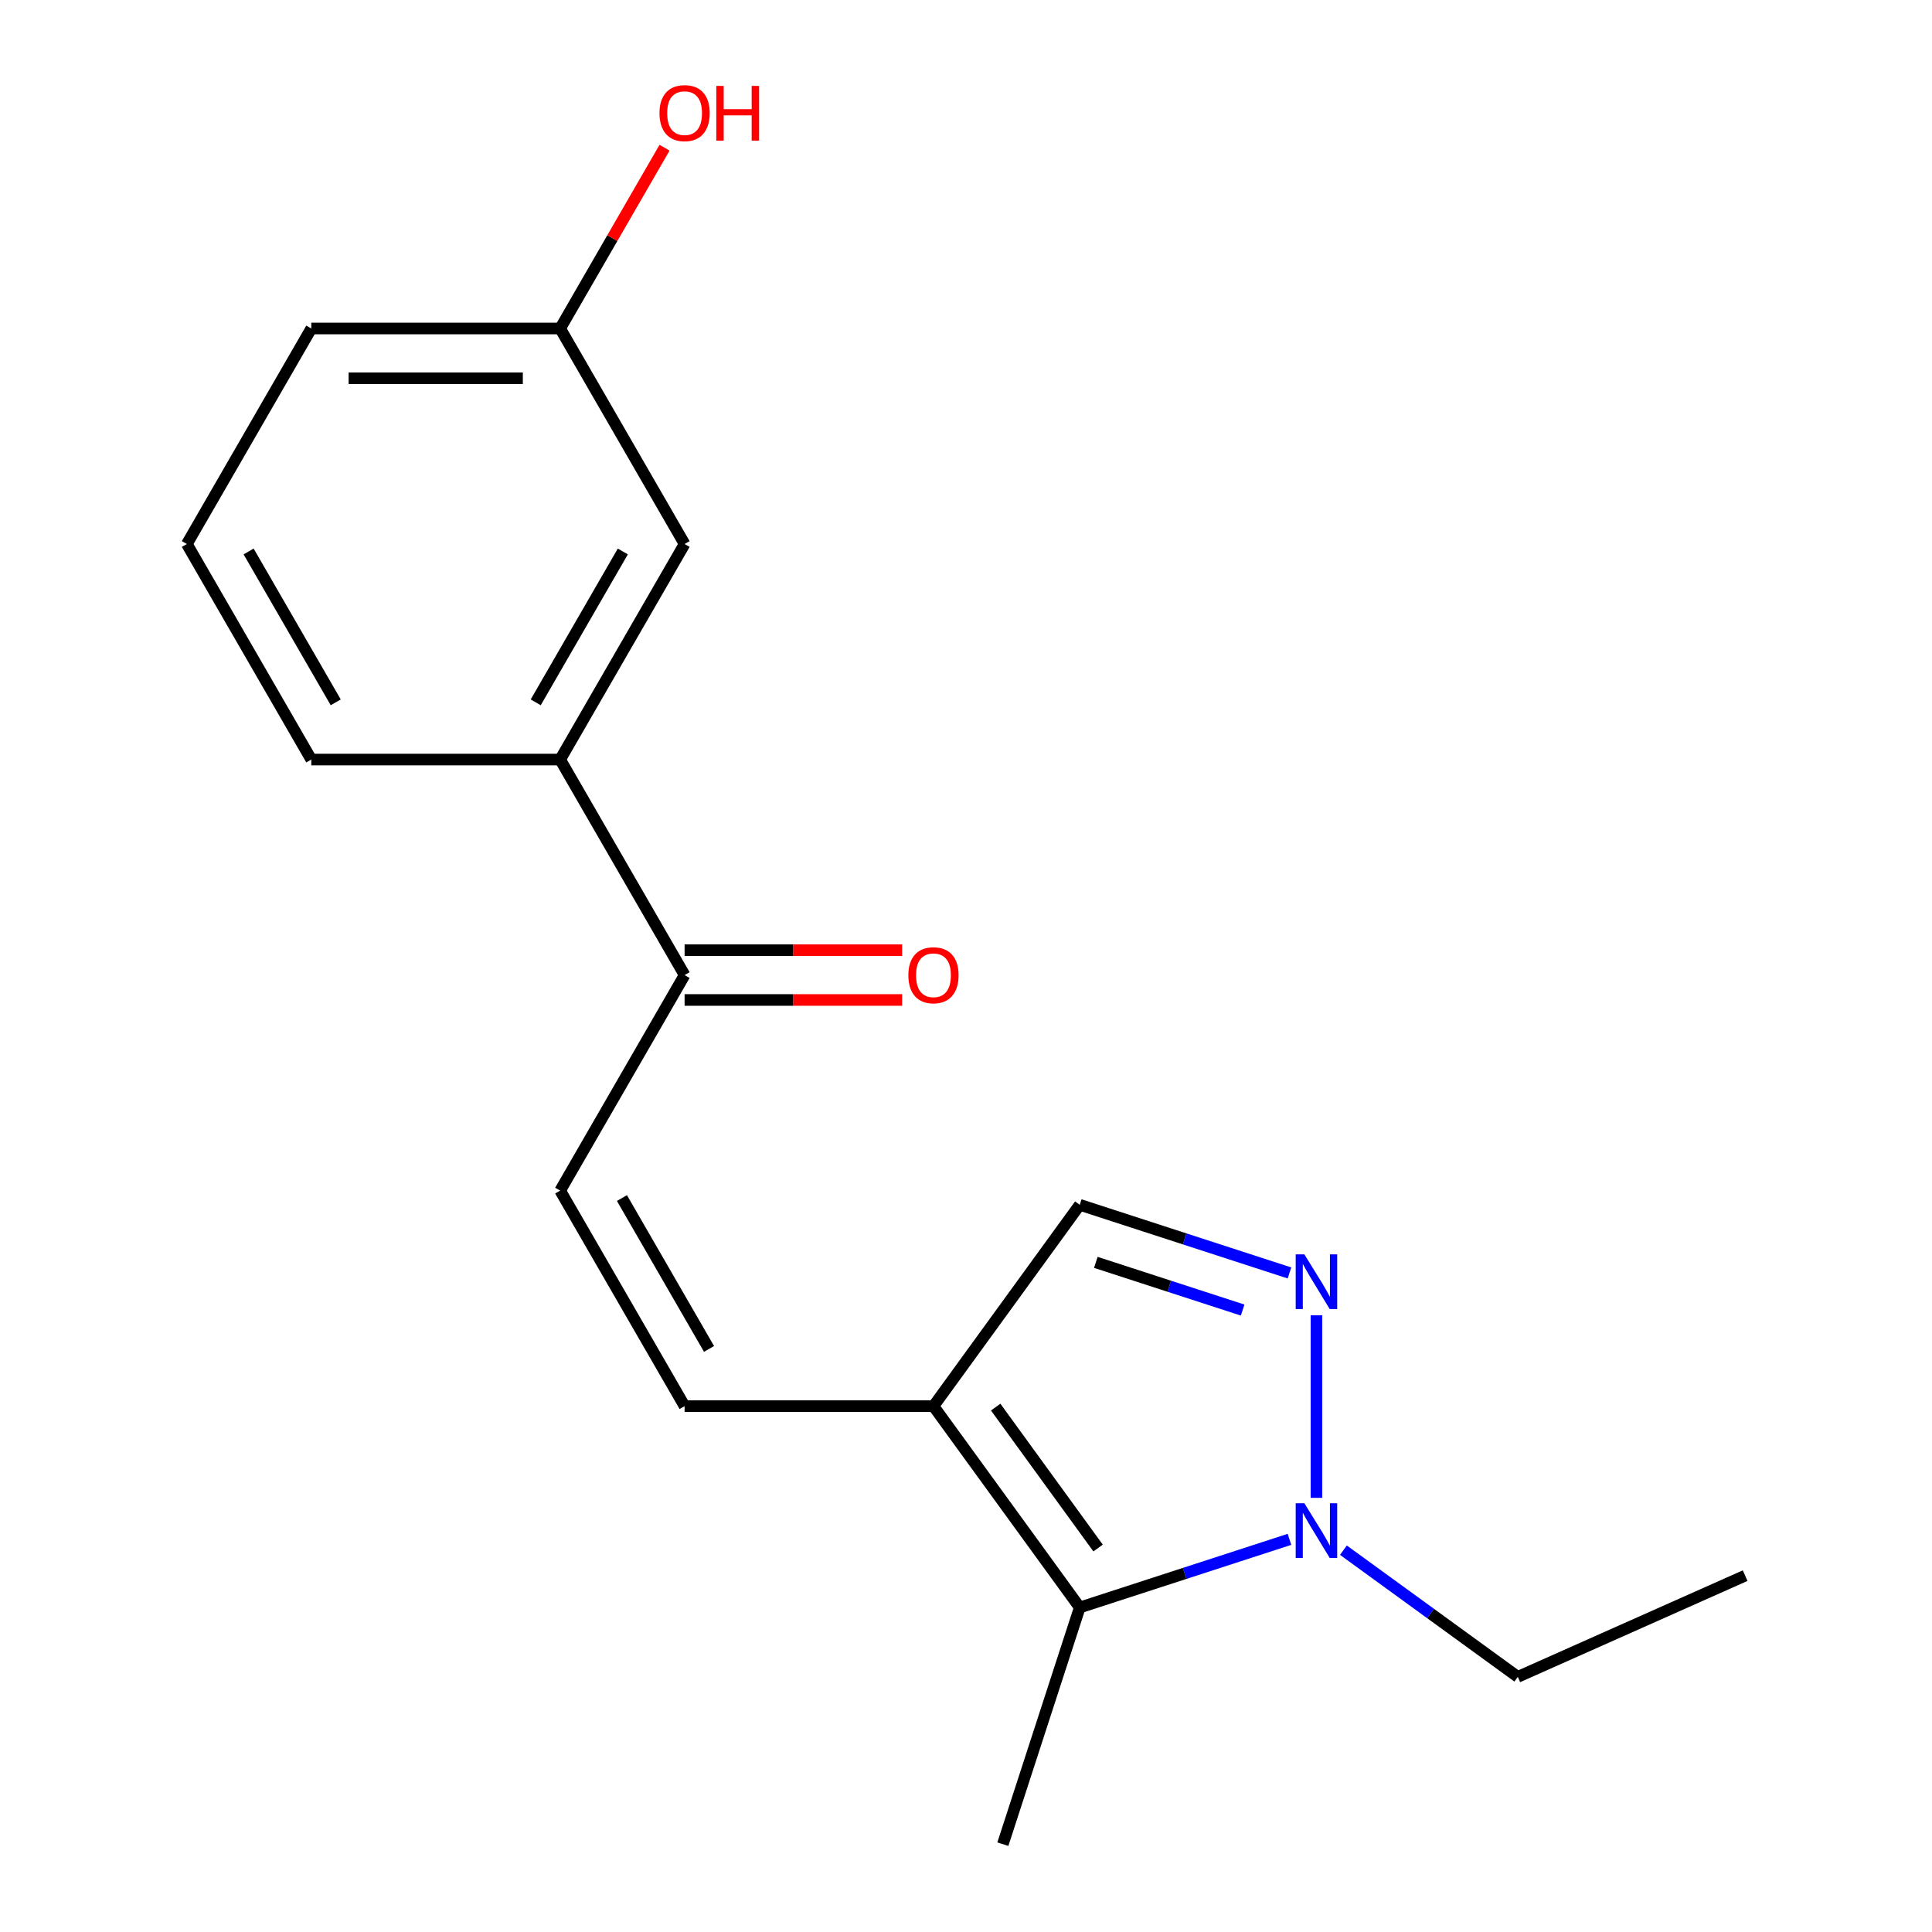<?xml version='1.0' encoding='iso-8859-1'?>
<svg version='1.1' baseProfile='full'
              xmlns='http://www.w3.org/2000/svg'
                      xmlns:rdkit='http://www.rdkit.org/xml'
                      xmlns:xlink='http://www.w3.org/1999/xlink'
                  xml:space='preserve'
width='1000px' height='1000px' viewBox='0 0 1000 1000'>
<!-- END OF HEADER -->
<rect style='opacity:1.0;fill:#FFFFFF;stroke:none' width='1000' height='1000' x='0' y='0'> </rect>
<path class='bond-0' d='M 681.391,680.792 L 681.391,775.282' style='fill:none;fill-rule:evenodd;stroke:#0000FF;stroke-width:6px;stroke-linecap:butt;stroke-linejoin:miter;stroke-opacity:1' />
<path class='bond-4' d='M 667.431,658.875 L 613.155,641.24' style='fill:none;fill-rule:evenodd;stroke:#0000FF;stroke-width:6px;stroke-linecap:butt;stroke-linejoin:miter;stroke-opacity:1' />
<path class='bond-4' d='M 613.155,641.24 L 558.88,623.605' style='fill:none;fill-rule:evenodd;stroke:#000000;stroke-width:6px;stroke-linecap:butt;stroke-linejoin:miter;stroke-opacity:1' />
<path class='bond-4' d='M 643.187,678.087 L 605.194,665.742' style='fill:none;fill-rule:evenodd;stroke:#0000FF;stroke-width:6px;stroke-linecap:butt;stroke-linejoin:miter;stroke-opacity:1' />
<path class='bond-4' d='M 605.194,665.742 L 567.201,653.398' style='fill:none;fill-rule:evenodd;stroke:#000000;stroke-width:6px;stroke-linecap:butt;stroke-linejoin:miter;stroke-opacity:1' />
<path class='bond-2' d='M 667.431,796.763 L 613.155,814.399' style='fill:none;fill-rule:evenodd;stroke:#0000FF;stroke-width:6px;stroke-linecap:butt;stroke-linejoin:miter;stroke-opacity:1' />
<path class='bond-2' d='M 613.155,814.399 L 558.88,832.034' style='fill:none;fill-rule:evenodd;stroke:#000000;stroke-width:6px;stroke-linecap:butt;stroke-linejoin:miter;stroke-opacity:1' />
<path class='bond-11' d='M 695.352,802.37 L 740.479,835.157' style='fill:none;fill-rule:evenodd;stroke:#0000FF;stroke-width:6px;stroke-linecap:butt;stroke-linejoin:miter;stroke-opacity:1' />
<path class='bond-11' d='M 740.479,835.157 L 785.606,867.944' style='fill:none;fill-rule:evenodd;stroke:#000000;stroke-width:6px;stroke-linecap:butt;stroke-linejoin:miter;stroke-opacity:1' />
<path class='bond-1' d='M 483.163,727.819 L 558.88,623.605' style='fill:none;fill-rule:evenodd;stroke:#000000;stroke-width:6px;stroke-linecap:butt;stroke-linejoin:miter;stroke-opacity:1' />
<path class='bond-3' d='M 483.163,727.819 L 354.347,727.819' style='fill:none;fill-rule:evenodd;stroke:#000000;stroke-width:6px;stroke-linecap:butt;stroke-linejoin:miter;stroke-opacity:1' />
<path class='bond-18' d='M 483.163,727.819 L 558.88,832.034' style='fill:none;fill-rule:evenodd;stroke:#000000;stroke-width:6px;stroke-linecap:butt;stroke-linejoin:miter;stroke-opacity:1' />
<path class='bond-18' d='M 515.364,728.308 L 568.365,801.258' style='fill:none;fill-rule:evenodd;stroke:#000000;stroke-width:6px;stroke-linecap:butt;stroke-linejoin:miter;stroke-opacity:1' />
<path class='bond-12' d='M 558.88,832.034 L 519.073,954.545' style='fill:none;fill-rule:evenodd;stroke:#000000;stroke-width:6px;stroke-linecap:butt;stroke-linejoin:miter;stroke-opacity:1' />
<path class='bond-5' d='M 354.347,727.819 L 289.939,616.261' style='fill:none;fill-rule:evenodd;stroke:#000000;stroke-width:6px;stroke-linecap:butt;stroke-linejoin:miter;stroke-opacity:1' />
<path class='bond-5' d='M 366.998,698.204 L 321.912,620.113' style='fill:none;fill-rule:evenodd;stroke:#000000;stroke-width:6px;stroke-linecap:butt;stroke-linejoin:miter;stroke-opacity:1' />
<path class='bond-6' d='M 289.939,616.261 L 354.347,504.703' style='fill:none;fill-rule:evenodd;stroke:#000000;stroke-width:6px;stroke-linecap:butt;stroke-linejoin:miter;stroke-opacity:1' />
<path class='bond-7' d='M 354.347,504.703 L 289.939,393.145' style='fill:none;fill-rule:evenodd;stroke:#000000;stroke-width:6px;stroke-linecap:butt;stroke-linejoin:miter;stroke-opacity:1' />
<path class='bond-9' d='M 354.347,517.585 L 410.645,517.585' style='fill:none;fill-rule:evenodd;stroke:#000000;stroke-width:6px;stroke-linecap:butt;stroke-linejoin:miter;stroke-opacity:1' />
<path class='bond-9' d='M 410.645,517.585 L 466.943,517.585' style='fill:none;fill-rule:evenodd;stroke:#FF0000;stroke-width:6px;stroke-linecap:butt;stroke-linejoin:miter;stroke-opacity:1' />
<path class='bond-9' d='M 354.347,491.821 L 410.645,491.821' style='fill:none;fill-rule:evenodd;stroke:#000000;stroke-width:6px;stroke-linecap:butt;stroke-linejoin:miter;stroke-opacity:1' />
<path class='bond-9' d='M 410.645,491.821 L 466.943,491.821' style='fill:none;fill-rule:evenodd;stroke:#FF0000;stroke-width:6px;stroke-linecap:butt;stroke-linejoin:miter;stroke-opacity:1' />
<path class='bond-8' d='M 289.939,393.145 L 354.347,281.586' style='fill:none;fill-rule:evenodd;stroke:#000000;stroke-width:6px;stroke-linecap:butt;stroke-linejoin:miter;stroke-opacity:1' />
<path class='bond-8' d='M 277.289,363.529 L 322.374,285.439' style='fill:none;fill-rule:evenodd;stroke:#000000;stroke-width:6px;stroke-linecap:butt;stroke-linejoin:miter;stroke-opacity:1' />
<path class='bond-14' d='M 289.939,393.145 L 161.123,393.145' style='fill:none;fill-rule:evenodd;stroke:#000000;stroke-width:6px;stroke-linecap:butt;stroke-linejoin:miter;stroke-opacity:1' />
<path class='bond-10' d='M 354.347,281.586 L 289.939,170.028' style='fill:none;fill-rule:evenodd;stroke:#000000;stroke-width:6px;stroke-linecap:butt;stroke-linejoin:miter;stroke-opacity:1' />
<path class='bond-13' d='M 289.939,170.028 L 316.953,123.239' style='fill:none;fill-rule:evenodd;stroke:#000000;stroke-width:6px;stroke-linecap:butt;stroke-linejoin:miter;stroke-opacity:1' />
<path class='bond-13' d='M 316.953,123.239 L 343.966,76.451' style='fill:none;fill-rule:evenodd;stroke:#FF0000;stroke-width:6px;stroke-linecap:butt;stroke-linejoin:miter;stroke-opacity:1' />
<path class='bond-19' d='M 289.939,170.028 L 161.123,170.028' style='fill:none;fill-rule:evenodd;stroke:#000000;stroke-width:6px;stroke-linecap:butt;stroke-linejoin:miter;stroke-opacity:1' />
<path class='bond-19' d='M 270.617,195.792 L 180.445,195.792' style='fill:none;fill-rule:evenodd;stroke:#000000;stroke-width:6px;stroke-linecap:butt;stroke-linejoin:miter;stroke-opacity:1' />
<path class='bond-17' d='M 785.606,867.944 L 903.285,815.549' style='fill:none;fill-rule:evenodd;stroke:#000000;stroke-width:6px;stroke-linecap:butt;stroke-linejoin:miter;stroke-opacity:1' />
<path class='bond-15' d='M 161.123,393.145 L 96.715,281.586' style='fill:none;fill-rule:evenodd;stroke:#000000;stroke-width:6px;stroke-linecap:butt;stroke-linejoin:miter;stroke-opacity:1' />
<path class='bond-15' d='M 173.773,363.529 L 128.687,285.439' style='fill:none;fill-rule:evenodd;stroke:#000000;stroke-width:6px;stroke-linecap:butt;stroke-linejoin:miter;stroke-opacity:1' />
<path class='bond-16' d='M 96.715,281.586 L 161.123,170.028' style='fill:none;fill-rule:evenodd;stroke:#000000;stroke-width:6px;stroke-linecap:butt;stroke-linejoin:miter;stroke-opacity:1' />
<path  class='atom-0' d='M 675.131 649.251
L 684.411 664.251
Q 685.331 665.731, 686.811 668.411
Q 688.291 671.091, 688.371 671.251
L 688.371 649.251
L 692.131 649.251
L 692.131 677.571
L 688.251 677.571
L 678.291 661.171
Q 677.131 659.251, 675.891 657.051
Q 674.691 654.851, 674.331 654.171
L 674.331 677.571
L 670.651 677.571
L 670.651 649.251
L 675.131 649.251
' fill='#0000FF'/>
<path  class='atom-1' d='M 675.131 778.067
L 684.411 793.067
Q 685.331 794.547, 686.811 797.227
Q 688.291 799.907, 688.371 800.067
L 688.371 778.067
L 692.131 778.067
L 692.131 806.387
L 688.251 806.387
L 678.291 789.987
Q 677.131 788.067, 675.891 785.867
Q 674.691 783.667, 674.331 782.987
L 674.331 806.387
L 670.651 806.387
L 670.651 778.067
L 675.131 778.067
' fill='#0000FF'/>
<path  class='atom-10' d='M 470.163 504.783
Q 470.163 497.983, 473.523 494.183
Q 476.883 490.383, 483.163 490.383
Q 489.443 490.383, 492.803 494.183
Q 496.163 497.983, 496.163 504.783
Q 496.163 511.663, 492.763 515.583
Q 489.363 519.463, 483.163 519.463
Q 476.923 519.463, 473.523 515.583
Q 470.163 511.703, 470.163 504.783
M 483.163 516.263
Q 487.483 516.263, 489.803 513.383
Q 492.163 510.463, 492.163 504.783
Q 492.163 499.223, 489.803 496.423
Q 487.483 493.583, 483.163 493.583
Q 478.843 493.583, 476.483 496.383
Q 474.163 499.183, 474.163 504.783
Q 474.163 510.503, 476.483 513.383
Q 478.843 516.263, 483.163 516.263
' fill='#FF0000'/>
<path  class='atom-14' d='M 341.347 58.55
Q 341.347 51.75, 344.707 47.95
Q 348.067 44.15, 354.347 44.15
Q 360.627 44.15, 363.987 47.95
Q 367.347 51.75, 367.347 58.55
Q 367.347 65.43, 363.947 69.35
Q 360.547 73.23, 354.347 73.23
Q 348.107 73.23, 344.707 69.35
Q 341.347 65.47, 341.347 58.55
M 354.347 70.03
Q 358.667 70.03, 360.987 67.15
Q 363.347 64.23, 363.347 58.55
Q 363.347 52.99, 360.987 50.19
Q 358.667 47.35, 354.347 47.35
Q 350.027 47.35, 347.667 50.15
Q 345.347 52.95, 345.347 58.55
Q 345.347 64.27, 347.667 67.15
Q 350.027 70.03, 354.347 70.03
' fill='#FF0000'/>
<path  class='atom-14' d='M 370.747 44.47
L 374.587 44.47
L 374.587 56.51
L 389.067 56.51
L 389.067 44.47
L 392.907 44.47
L 392.907 72.79
L 389.067 72.79
L 389.067 59.71
L 374.587 59.71
L 374.587 72.79
L 370.747 72.79
L 370.747 44.47
' fill='#FF0000'/>
</svg>
